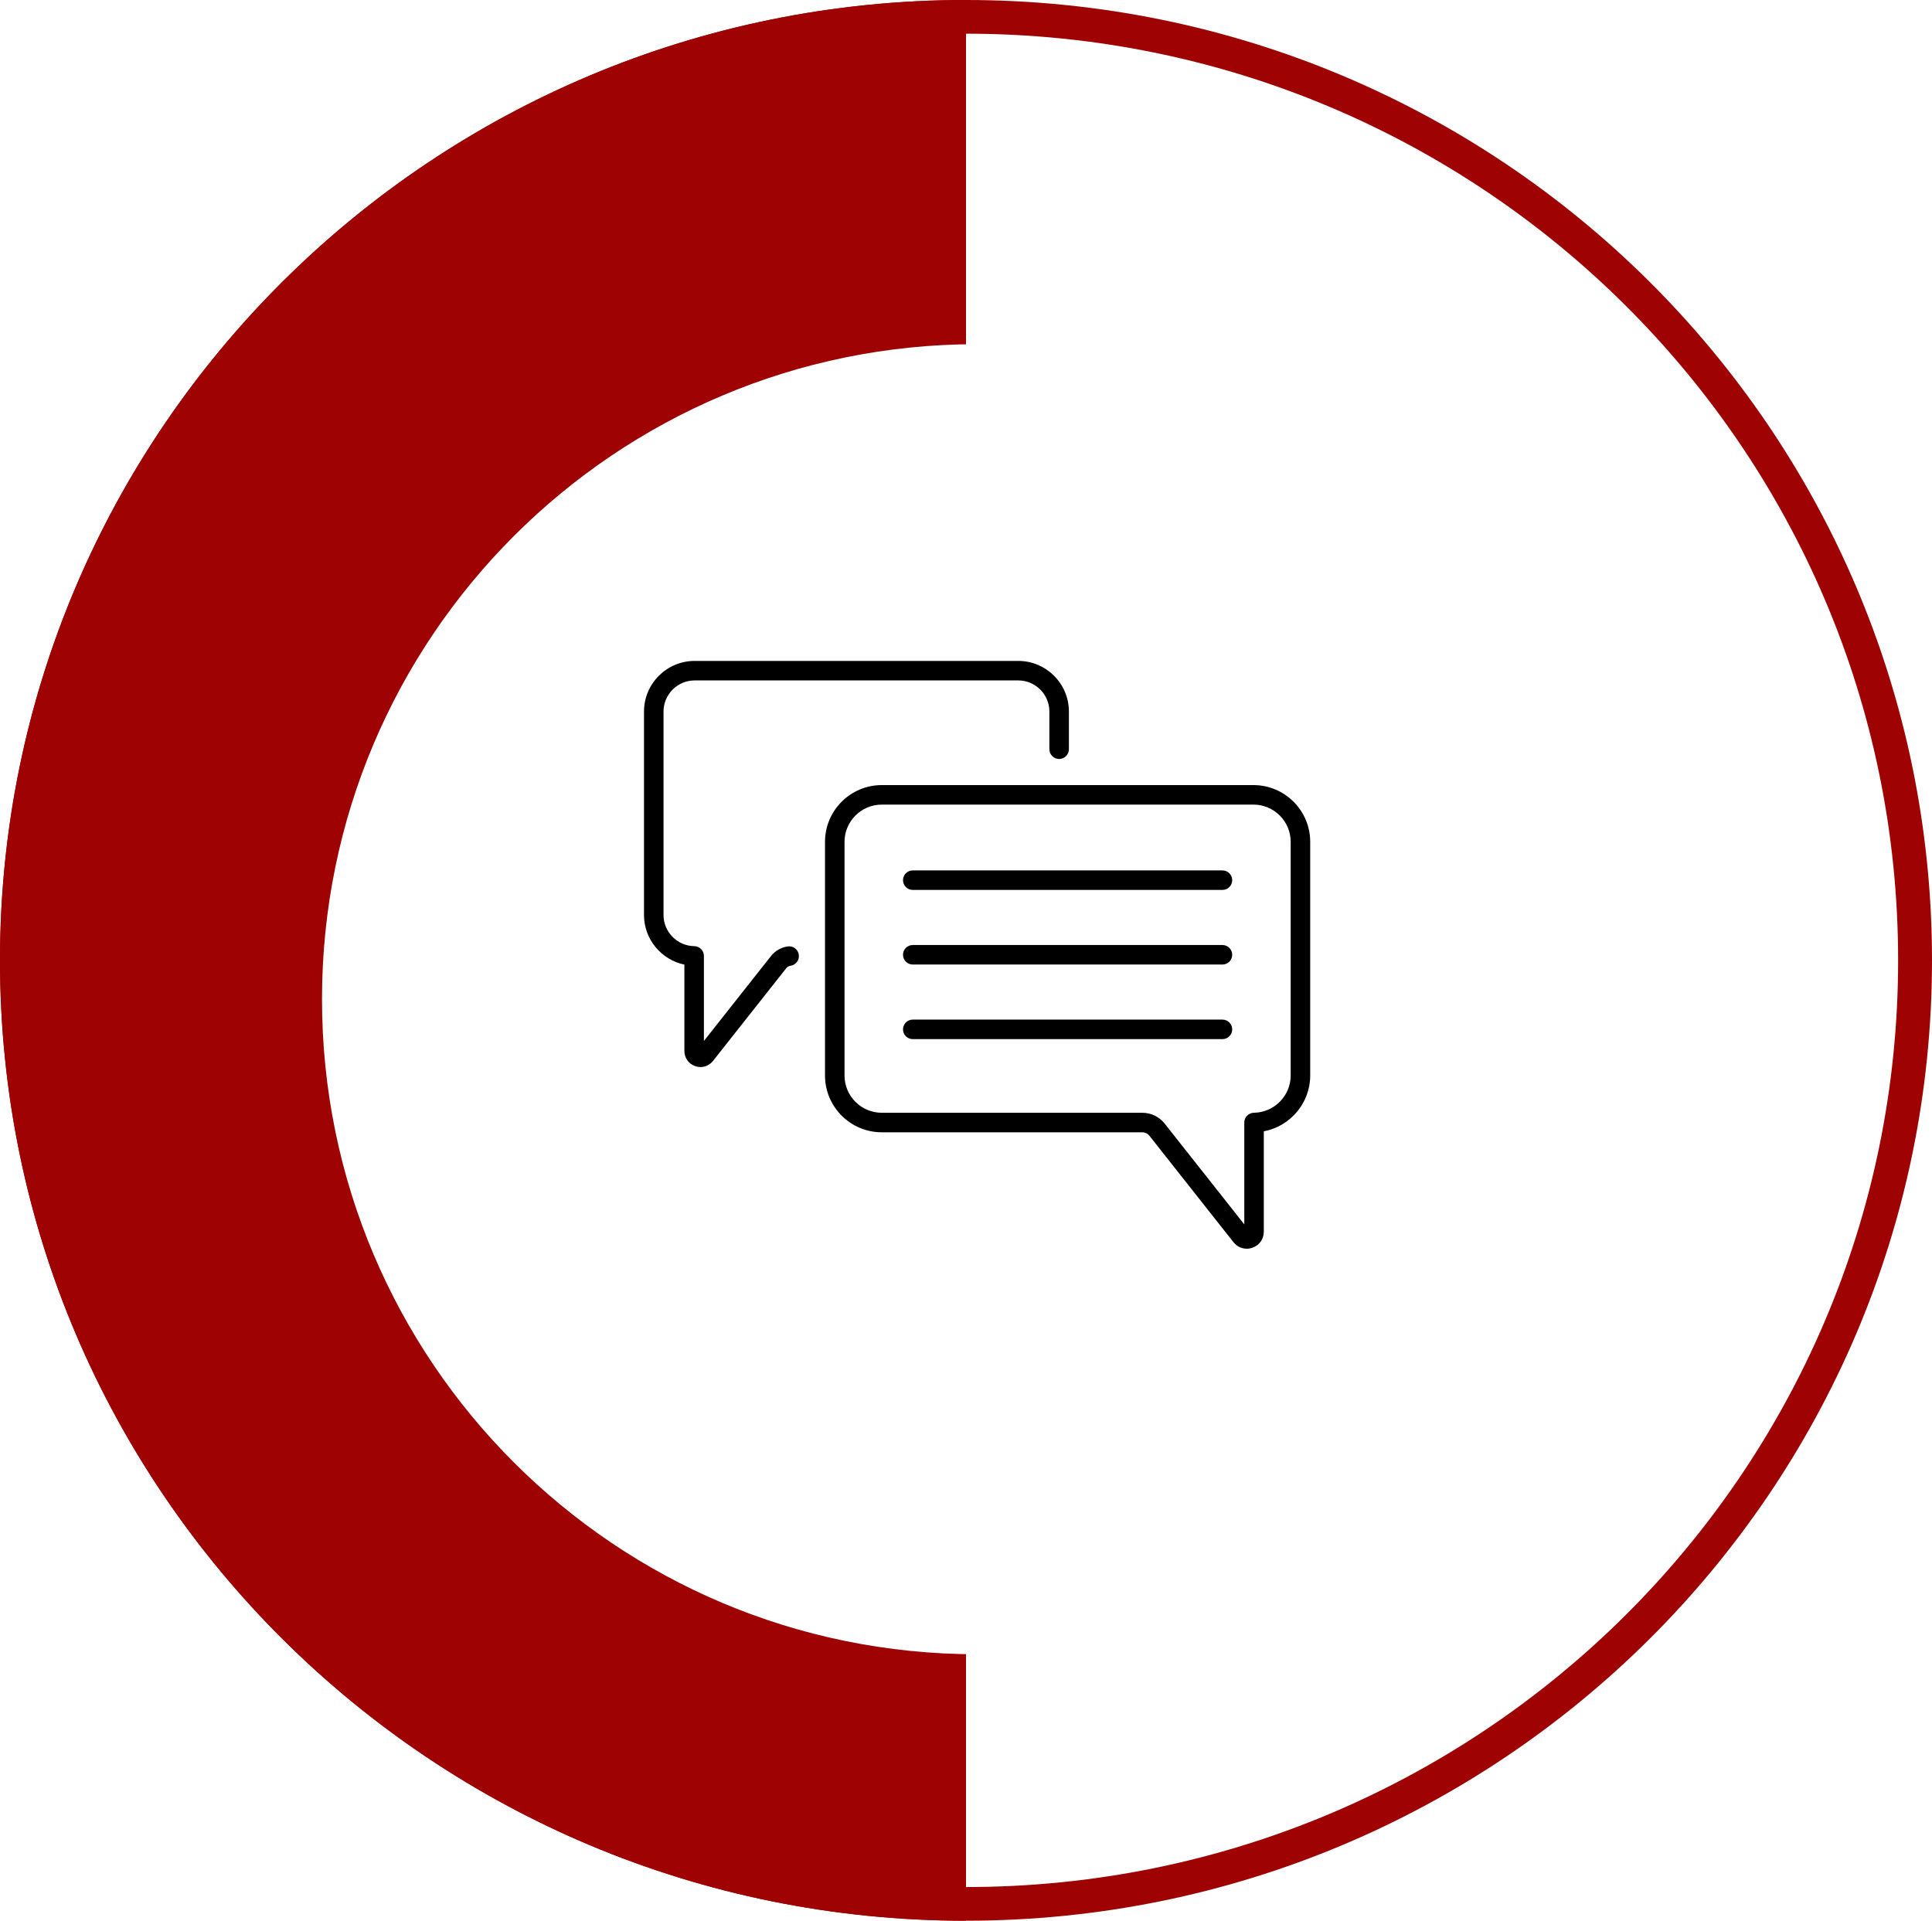 <svg width="174" height="173" viewBox="0 0 174 173" fill="none" xmlns="http://www.w3.org/2000/svg">
<path d="M0 86.5C0 134.273 38.951 173 87 173C135.049 173 174 134.273 174 86.5C174 38.727 135.049 0 87 0C38.951 0 0 38.727 0 86.5ZM170.949 86.5C170.949 132.596 133.362 169.967 87 169.967C40.638 169.967 3.051 132.596 3.051 86.5C3.051 40.404 40.638 3.034 87 3.034C133.362 3.034 170.949 40.398 170.949 86.5Z" fill="#9E0203"/>
<path d="M0 86.503C0 134.274 38.951 173 87 173V0C38.951 0 0 38.726 0 86.497V86.503Z" fill="#9E0203"/>
<g filter="url(#filter0_d_14844_1002)">
<path d="M87.997 27C120.585 27 147 53.416 147 86C147 118.584 120.585 145 87.997 145C55.409 145 29 118.584 29 86C29 53.416 55.415 27 87.997 27Z" fill="white"/>
</g>
<path d="M110.097 78.399H82.206C81.721 78.399 81.327 78.793 81.327 79.278C81.327 79.764 81.721 80.157 82.206 80.157H110.097C110.582 80.157 110.976 79.764 110.976 79.278C110.976 78.793 110.582 78.399 110.097 78.399Z" fill="black"/>
<path d="M110.097 85.118H82.206C81.721 85.118 81.327 85.512 81.327 85.997C81.327 86.482 81.721 86.876 82.206 86.876H110.097C110.582 86.876 110.976 86.482 110.976 85.997C110.976 85.512 110.582 85.118 110.097 85.118Z" fill="black"/>
<path d="M110.097 91.837H82.206C81.721 91.837 81.327 92.23 81.327 92.716C81.327 93.201 81.721 93.595 82.206 93.595H110.097C110.582 93.595 110.976 93.201 110.976 92.716C110.976 92.23 110.582 91.837 110.097 91.837Z" fill="black"/>
<path d="M112.888 70.713H79.414C76.595 70.713 74.302 73.006 74.302 75.825V96.874C74.302 99.692 76.595 101.986 79.414 101.986H102.876C103.127 101.986 103.36 102.098 103.516 102.295L111.092 111.888C111.391 112.266 111.827 112.472 112.283 112.472C112.452 112.472 112.625 112.443 112.794 112.384C113.418 112.168 113.822 111.6 113.822 110.94V101.898C116.192 101.456 118 99.36 118 96.874V75.825C118 73.006 115.707 70.713 112.888 70.713ZM116.242 96.874C116.242 98.699 114.757 100.203 112.931 100.226C112.451 100.233 112.064 100.624 112.064 101.105V110.282L104.895 101.206C104.404 100.584 103.668 100.228 102.876 100.228H79.414C77.564 100.228 76.06 98.723 76.06 96.874V75.825C76.06 73.975 77.564 72.471 79.414 72.471H112.888C114.737 72.471 116.242 73.975 116.242 75.825V96.874Z" fill="black"/>
<path d="M70.948 85.245C70.347 85.331 69.809 85.64 69.433 86.117L63.395 93.76V86.1C63.395 85.619 63.008 85.227 62.527 85.221C61 85.201 59.758 83.943 59.758 82.416V64.092C59.758 62.545 61.017 61.286 62.564 61.286H91.704C93.251 61.286 94.51 62.545 94.51 64.092V67.483C94.51 67.968 94.904 68.362 95.389 68.362C95.874 68.362 96.268 67.968 96.268 67.483V64.092C96.268 61.576 94.221 59.529 91.704 59.529H62.564C60.047 59.529 58 61.576 58 64.092V82.416C58 84.603 59.567 86.452 61.637 86.884V94.661C61.637 95.285 62.018 95.821 62.608 96.026C62.768 96.082 62.931 96.109 63.091 96.109C63.522 96.109 63.934 95.914 64.216 95.557L70.812 87.206C70.907 87.086 71.044 87.007 71.196 86.986C71.676 86.918 72.011 86.473 71.942 85.992C71.874 85.511 71.43 85.177 70.948 85.245Z" fill="black"/>
<defs>
<filter id="filter0_d_14844_1002" x="25" y="27" width="126" height="126" filterUnits="userSpaceOnUse" color-interpolation-filters="sRGB">
<feFlood flood-opacity="0" result="BackgroundImageFix"/>
<feColorMatrix in="SourceAlpha" type="matrix" values="0 0 0 0 0 0 0 0 0 0 0 0 0 0 0 0 0 0 127 0" result="hardAlpha"/>
<feOffset dy="4"/>
<feGaussianBlur stdDeviation="2"/>
<feComposite in2="hardAlpha" operator="out"/>
<feColorMatrix type="matrix" values="0 0 0 0 0 0 0 0 0 0 0 0 0 0 0 0 0 0 0.25 0"/>
<feBlend mode="normal" in2="BackgroundImageFix" result="effect1_dropShadow_14844_1002"/>
<feBlend mode="normal" in="SourceGraphic" in2="effect1_dropShadow_14844_1002" result="shape"/>
</filter>
</defs>
</svg>
